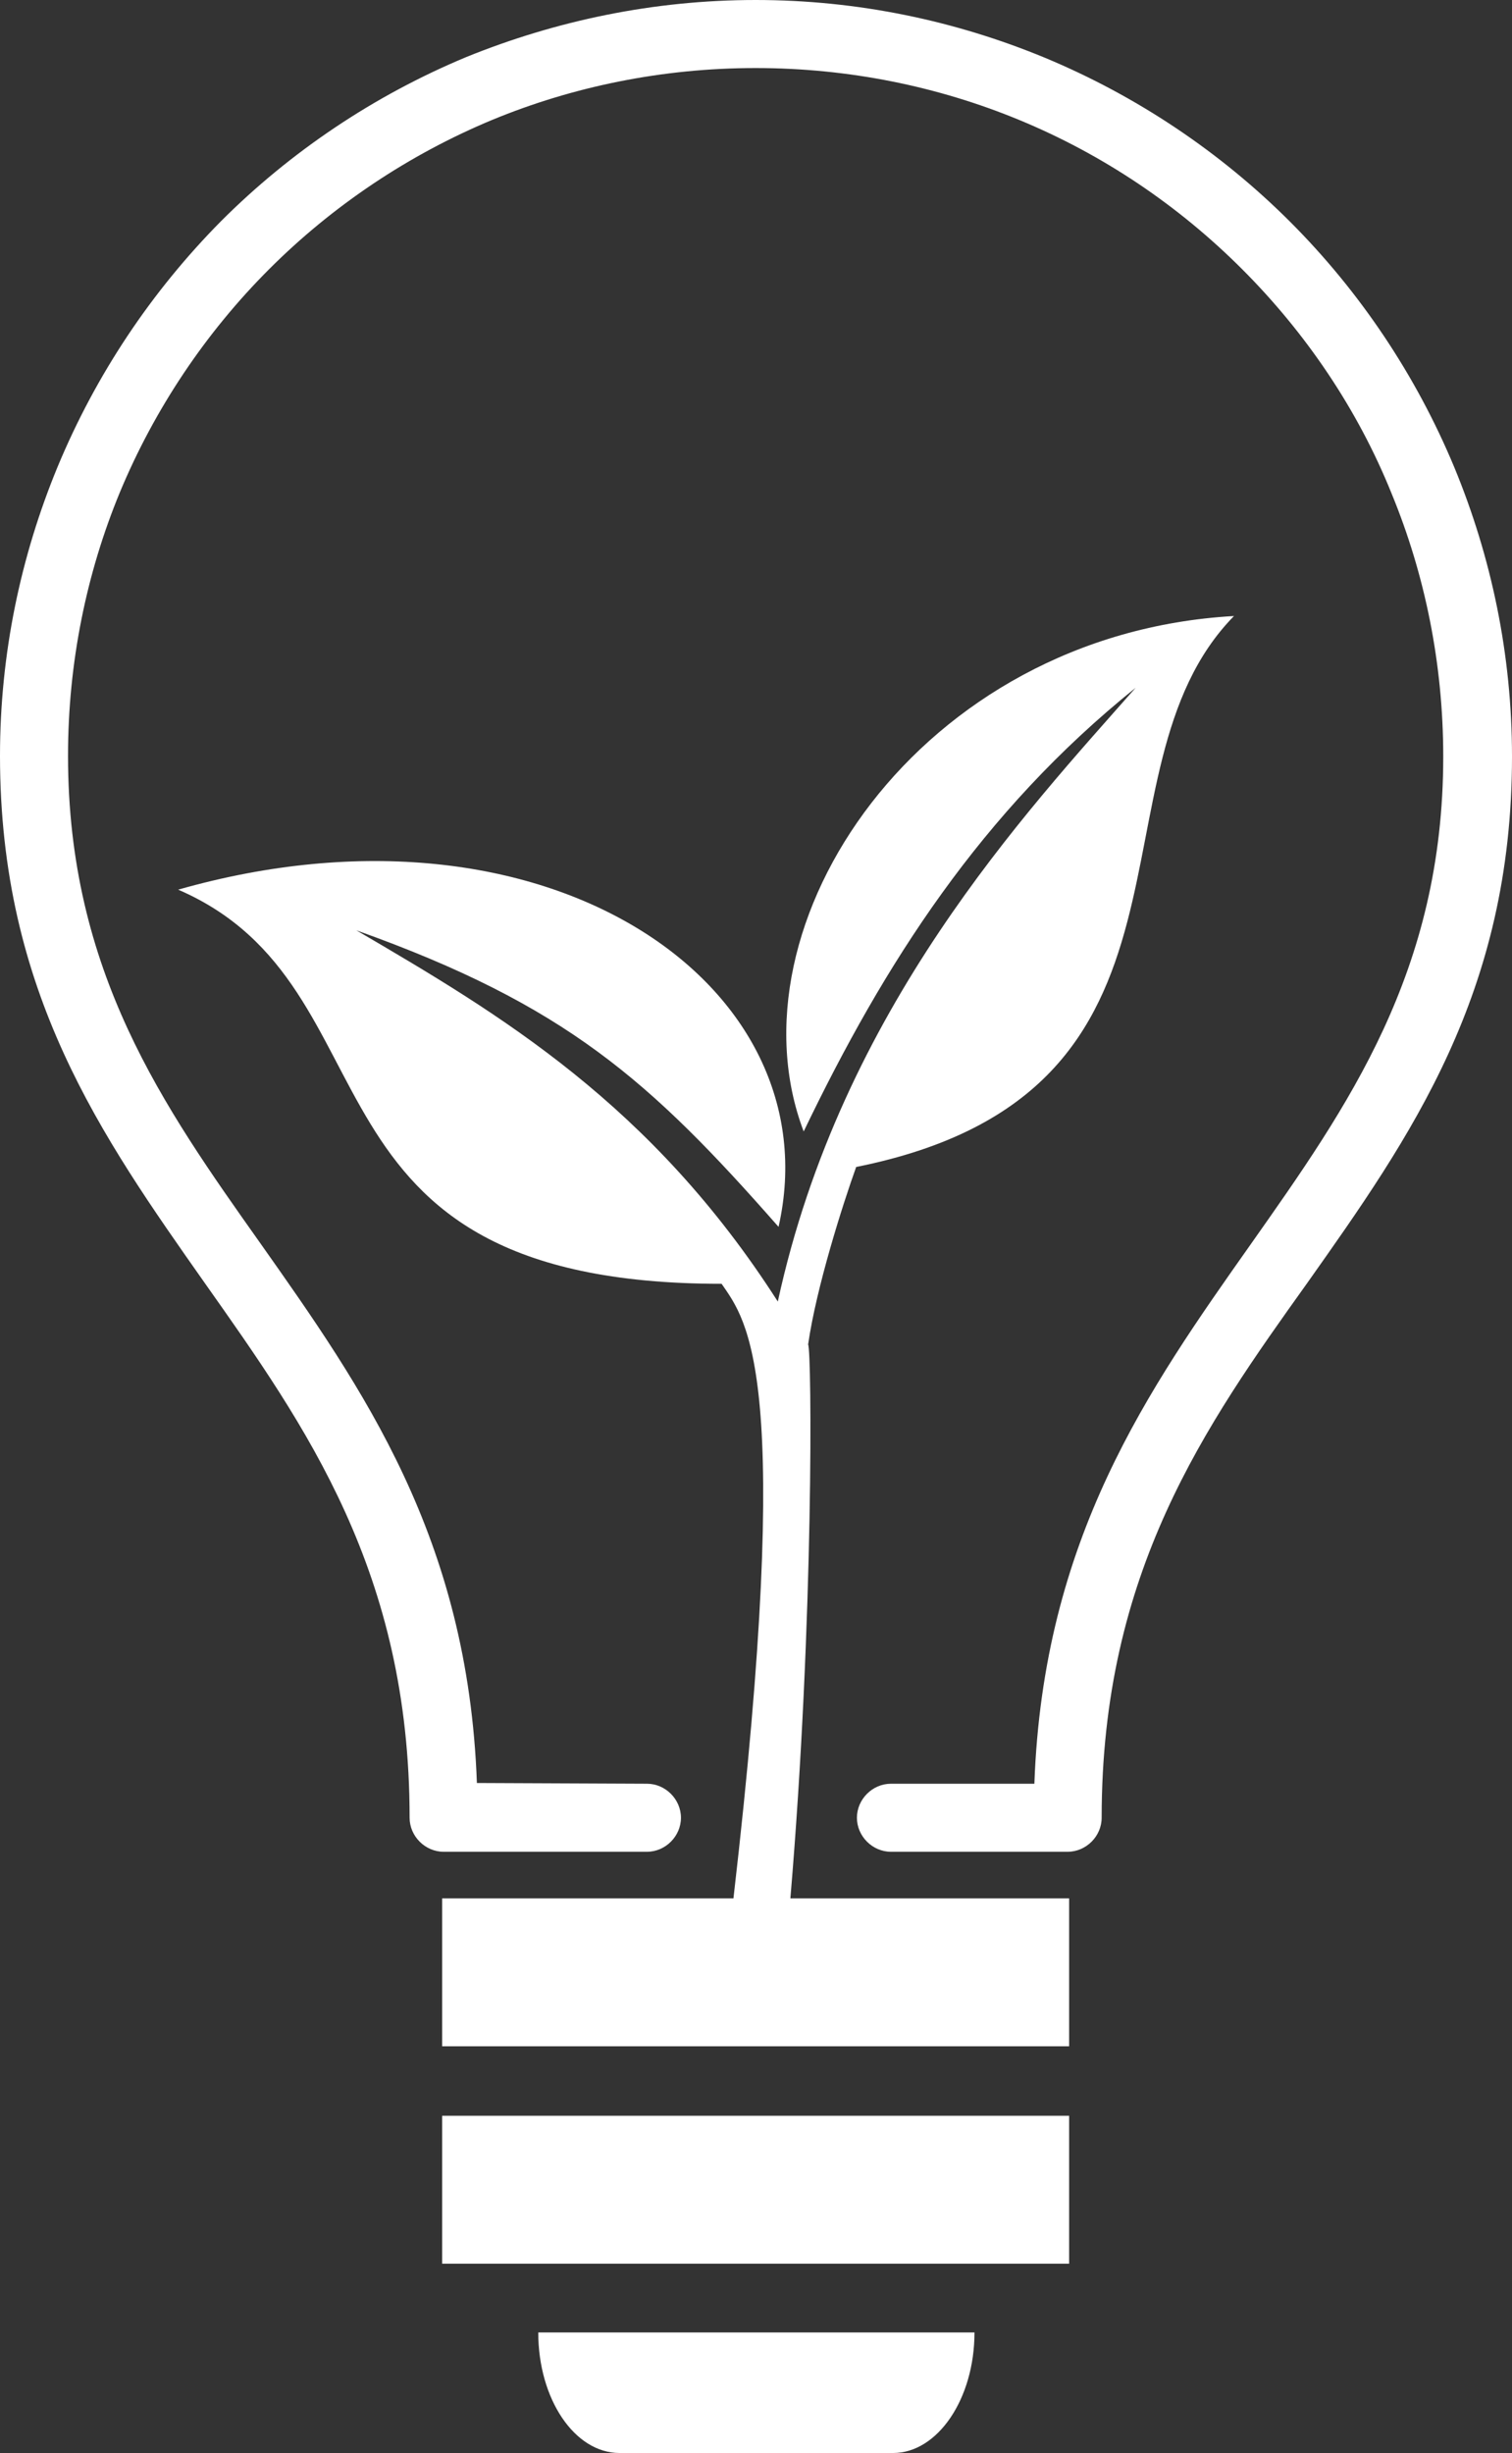 <?xml version="1.0" encoding="utf-8"?>
<!-- Generator: Adobe Illustrator 23.1.0, SVG Export Plug-In . SVG Version: 6.00 Build 0)  -->
<svg version="1.1" id="Ebene_1" xmlns="http://www.w3.org/2000/svg" xmlns:xlink="http://www.w3.org/1999/xlink" x="0px" y="0px"
	 viewBox="0 0 204.5 331.7" style="enable-background:new 0 0 204.5 331.7;" xml:space="preserve">
<rect x="0" y="0" width="204.5" height="331.7" fill="#333333" stroke="none"/>
<style type="text/css">
	.st0{fill:#FFFFFF;}
	.st1{fill-rule:evenodd;clip-rule:evenodd;fill:#FFFFFF;}
</style>
<g>
	<path class="st0" d="M87.5,241.2c2.5,0,4.6,2.1,4.6,4.6s-2.1,4.6-4.6,4.6H60c-2.5,0-4.6-2.1-4.6-4.6c0-33.2-14-52.9-27.7-72.3
		C13.7,153.6,0,134.2,0,102.2c0-13.8,2.8-27,7.8-39.1C13,50.6,20.5,39.4,29.9,29.9c9.4-9.4,20.7-17,33.2-22.2
		C75.2,2.8,88.4,0,102.2,0s27,2.8,39.1,7.8c12.5,5.2,23.8,12.8,33.2,22.2s17,20.7,22.2,33.2c5,12.1,7.8,25.3,7.8,39.1
		c0,32-13.7,51.4-27.7,71.2C163,192.8,149,212.6,149,245.8c0,2.5-2.1,4.6-4.6,4.6h-23.9c-2.5,0-4.6-2.1-4.6-4.6s2.1-4.6,4.6-4.6
		h19.4c1.2-33.2,15.4-53.3,29.3-73c13.1-18.6,26-36.8,26-65.9c0-12.6-2.5-24.7-7-35.6C183.6,55.3,176.6,45,168,36.4
		s-18.8-15.5-30.2-20.2c-10.9-4.5-23-7-35.6-7s-24.7,2.5-35.6,7C55.3,20.9,45,27.8,36.4,36.4S20.9,55.3,16.2,66.6
		c-4.5,10.9-7,23-7,35.6c0,29.2,12.9,47.4,26,65.9c13.9,19.7,28.1,39.8,29.3,73L87.5,241.2L87.5,241.2z M131.8,315.4
		c0,9-5,16.3-11,16.3h-37c-6.1,0-11-7.3-11-16.3H131.8L131.8,315.4z"/>
	<path class="st1" d="M166.9,83.3c-42.6,2.4-68.8,41.8-58.2,69.7c10.9-22.7,24-43.2,44.9-60c-14.9,16.9-39.8,43.4-48.4,83
		c-17.1-26.7-37.5-38.8-57-50.2c28.3,10.1,39.7,20.3,57.1,40.1c7.4-32.7-31.3-59.8-81.2-45.6c30.7,13.3,14.1,53.3,73.5,53.3
		c3.5,5.1,9.8,12.3,1.6,83.1H59.8v20h84.8v-20h-37.7c3.2-37.8,2.9-74,2.4-74.9c1.1-7.7,4.7-19,6.5-24
		C166.2,147.7,146.1,104.5,166.9,83.3L166.9,83.3z M59.8,286.1h84.8v20H59.8V286.1L59.8,286.1z"/>
</g>
</svg>
